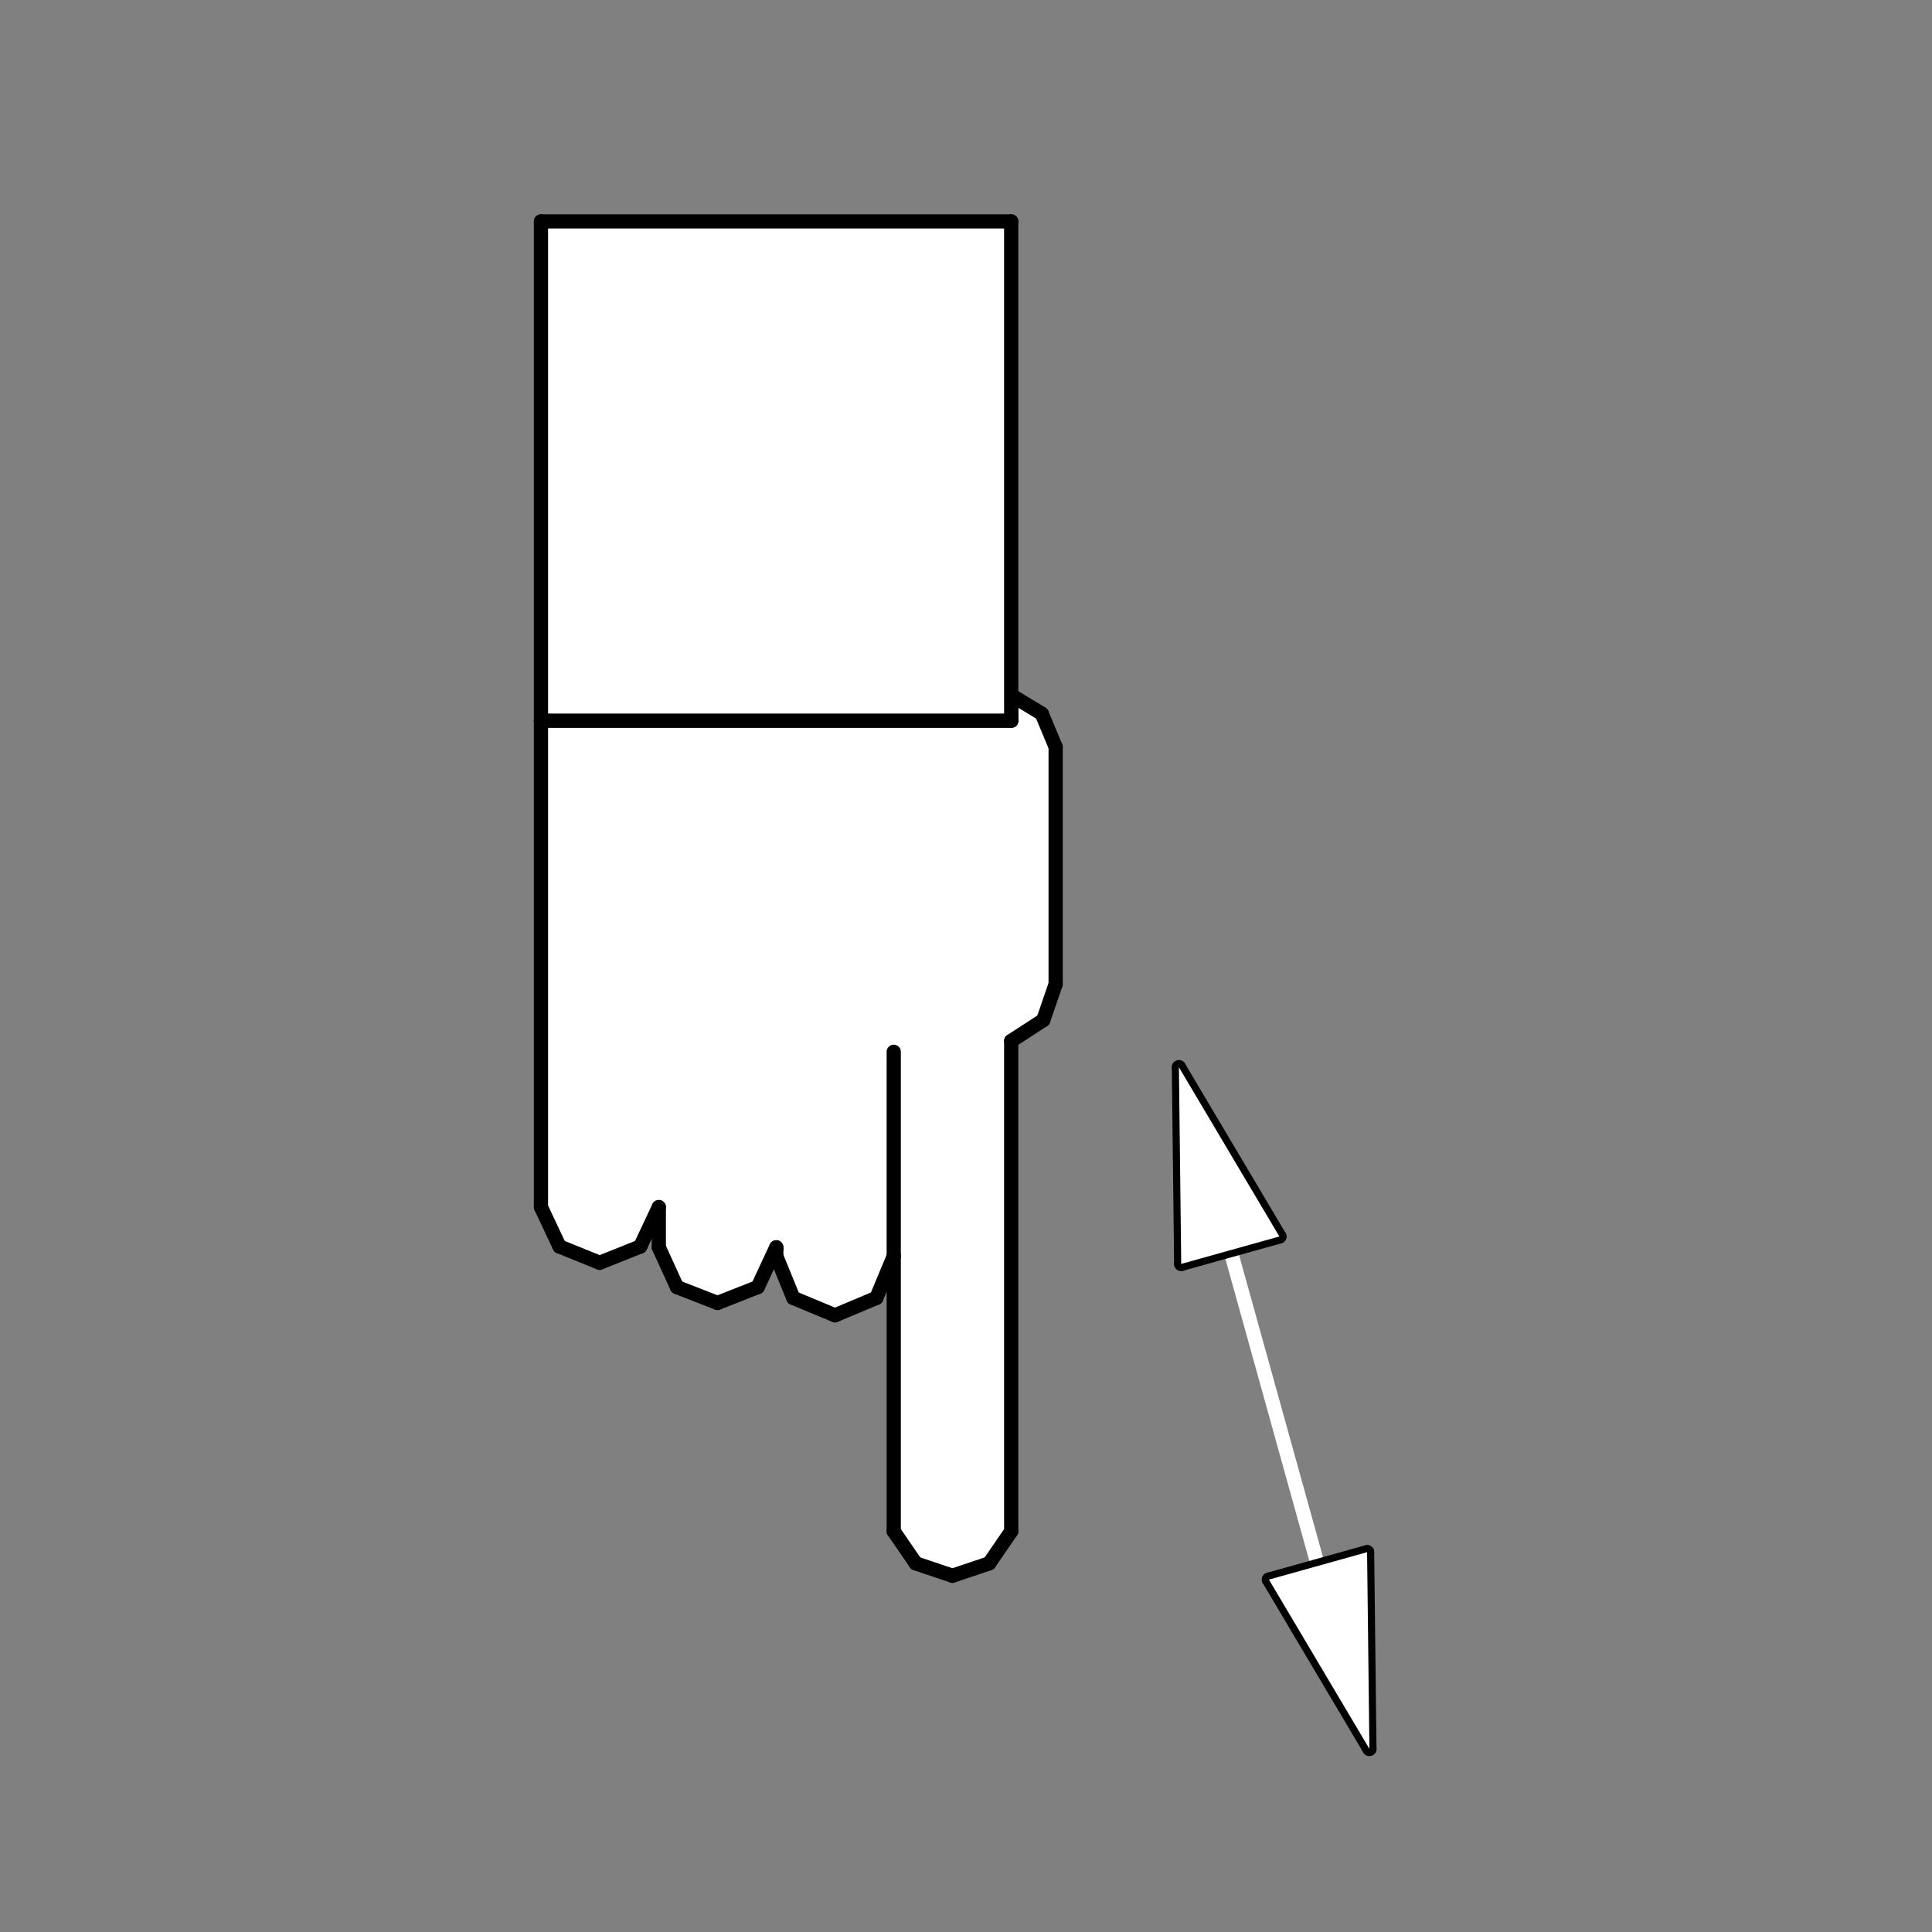 <?xml version="1.0" encoding="utf-8"?>
<!-- Generator: Adobe Illustrator 24.3.0, SVG Export Plug-In . SVG Version: 6.00 Build 0)  -->
<svg version="1.1" id="Ebene_1" xmlns="http://www.w3.org/2000/svg" xmlns:xlink="http://www.w3.org/1999/xlink" x="0px" y="0px"
	 viewBox="0 0 50 50" style="enable-background:new 0 0 50 50;" xml:space="preserve">
<rect x="0" y="0" width="50" height="50" fill="#808080" stroke="none"/>
<style type="text/css">
	.st0{fill-rule:evenodd;clip-rule:evenodd;fill:#FFFFFF;}
	.st1{fill:none;stroke:#000000;stroke-width:0.368;stroke-linecap:round;stroke-linejoin:round;stroke-miterlimit:10;}
	.st2{fill:none;stroke:#FFFFFF;stroke-width:0.368;stroke-linecap:round;stroke-linejoin:round;stroke-miterlimit:10;}
</style>
<polyline class="st0" points="26.17,17.99 26.96,18.47 27.32,19.33 27.32,25.47 27,26.4 26.17,26.94 26.17,39.63 25.6,40.46 
	24.65,40.78 23.7,40.46 23.13,39.63 23.13,32.51 22.68,33.59 21.61,34.04 20.53,33.59 20.09,32.51 20.09,32.34 20.09,32.28 
	19.61,33.31 18.57,33.72 17.52,33.31 17.05,32.28 17.05,31.24 16.57,32.26 15.52,32.68 14.48,32.26 14,31.24 14,18.65 26.17,18.65 
	26.17,17.99 "/>
<line class="st1" x1="26.17" y1="17.99" x2="26.17" y2="18.65"/>
<line class="st1" x1="26.17" y1="18.65" x2="14" y2="18.65"/>
<line class="st1" x1="14" y1="18.65" x2="14" y2="31.24"/>
<line class="st1" x1="14" y1="31.24" x2="14.48" y2="32.26"/>
<line class="st1" x1="14.48" y1="32.26" x2="15.52" y2="32.68"/>
<line class="st1" x1="15.52" y1="32.68" x2="16.57" y2="32.26"/>
<line class="st1" x1="16.57" y1="32.26" x2="17.05" y2="31.24"/>
<line class="st1" x1="17.05" y1="31.24" x2="17.05" y2="32.28"/>
<line class="st1" x1="17.05" y1="32.28" x2="17.52" y2="33.31"/>
<line class="st1" x1="17.52" y1="33.31" x2="18.57" y2="33.72"/>
<line class="st1" x1="18.57" y1="33.72" x2="19.61" y2="33.31"/>
<line class="st1" x1="19.61" y1="33.31" x2="20.09" y2="32.28"/>
<line class="st1" x1="20.09" y1="32.28" x2="20.09" y2="32.34"/>
<line class="st1" x1="20.09" y1="32.34" x2="20.09" y2="32.51"/>
<line class="st1" x1="20.09" y1="32.51" x2="20.53" y2="33.59"/>
<line class="st1" x1="20.53" y1="33.59" x2="21.61" y2="34.04"/>
<line class="st1" x1="21.61" y1="34.04" x2="22.68" y2="33.59"/>
<line class="st1" x1="22.68" y1="33.59" x2="23.13" y2="32.51"/>
<line class="st1" x1="23.13" y1="32.51" x2="23.13" y2="39.63"/>
<line class="st1" x1="23.13" y1="39.63" x2="23.7" y2="40.46"/>
<line class="st1" x1="23.7" y1="40.46" x2="24.65" y2="40.78"/>
<line class="st1" x1="24.65" y1="40.78" x2="25.6" y2="40.46"/>
<line class="st1" x1="25.6" y1="40.46" x2="26.17" y2="39.63"/>
<line class="st1" x1="26.17" y1="39.63" x2="26.17" y2="26.94"/>
<line class="st1" x1="26.17" y1="26.94" x2="27" y2="26.4"/>
<line class="st1" x1="27" y1="26.4" x2="27.32" y2="25.47"/>
<line class="st1" x1="27.32" y1="25.47" x2="27.32" y2="19.33"/>
<line class="st1" x1="27.32" y1="19.33" x2="26.96" y2="18.47"/>
<line class="st1" x1="26.96" y1="18.47" x2="26.17" y2="17.99"/>
<polyline class="st0" points="26.17,18.65 14,18.65 14,5.73 26.17,5.73 26.17,18.65 "/>
<line class="st1" x1="26.17" y1="18.65" x2="26.17" y2="5.73"/>
<line class="st1" x1="26.17" y1="5.73" x2="14" y2="5.73"/>
<line class="st1" x1="14" y1="5.73" x2="14" y2="18.65"/>
<line class="st1" x1="14" y1="18.65" x2="26.17" y2="18.65"/>
<line class="st1" x1="23.13" y1="32.51" x2="23.13" y2="27.22"/>
<line class="st2" x1="31.84" y1="32.35" x2="34.11" y2="40.52"/>
<line class="st1" x1="30.51" y1="27.62" x2="33.11" y2="32"/>
<line class="st1" x1="30.51" y1="27.62" x2="30.57" y2="32.71"/>
<line class="st1" x1="33.11" y1="32" x2="30.57" y2="32.71"/>
<polyline class="st0" points="30.51,27.62 33.11,32 30.57,32.71 30.51,27.62 "/>
<line class="st1" x1="35.44" y1="45.26" x2="32.84" y2="40.88"/>
<line class="st1" x1="35.44" y1="45.26" x2="35.38" y2="40.17"/>
<line class="st1" x1="32.84" y1="40.88" x2="35.38" y2="40.17"/>
<polyline class="st0" points="35.44,45.26 32.84,40.88 35.38,40.17 35.44,45.26 "/>
</svg>
